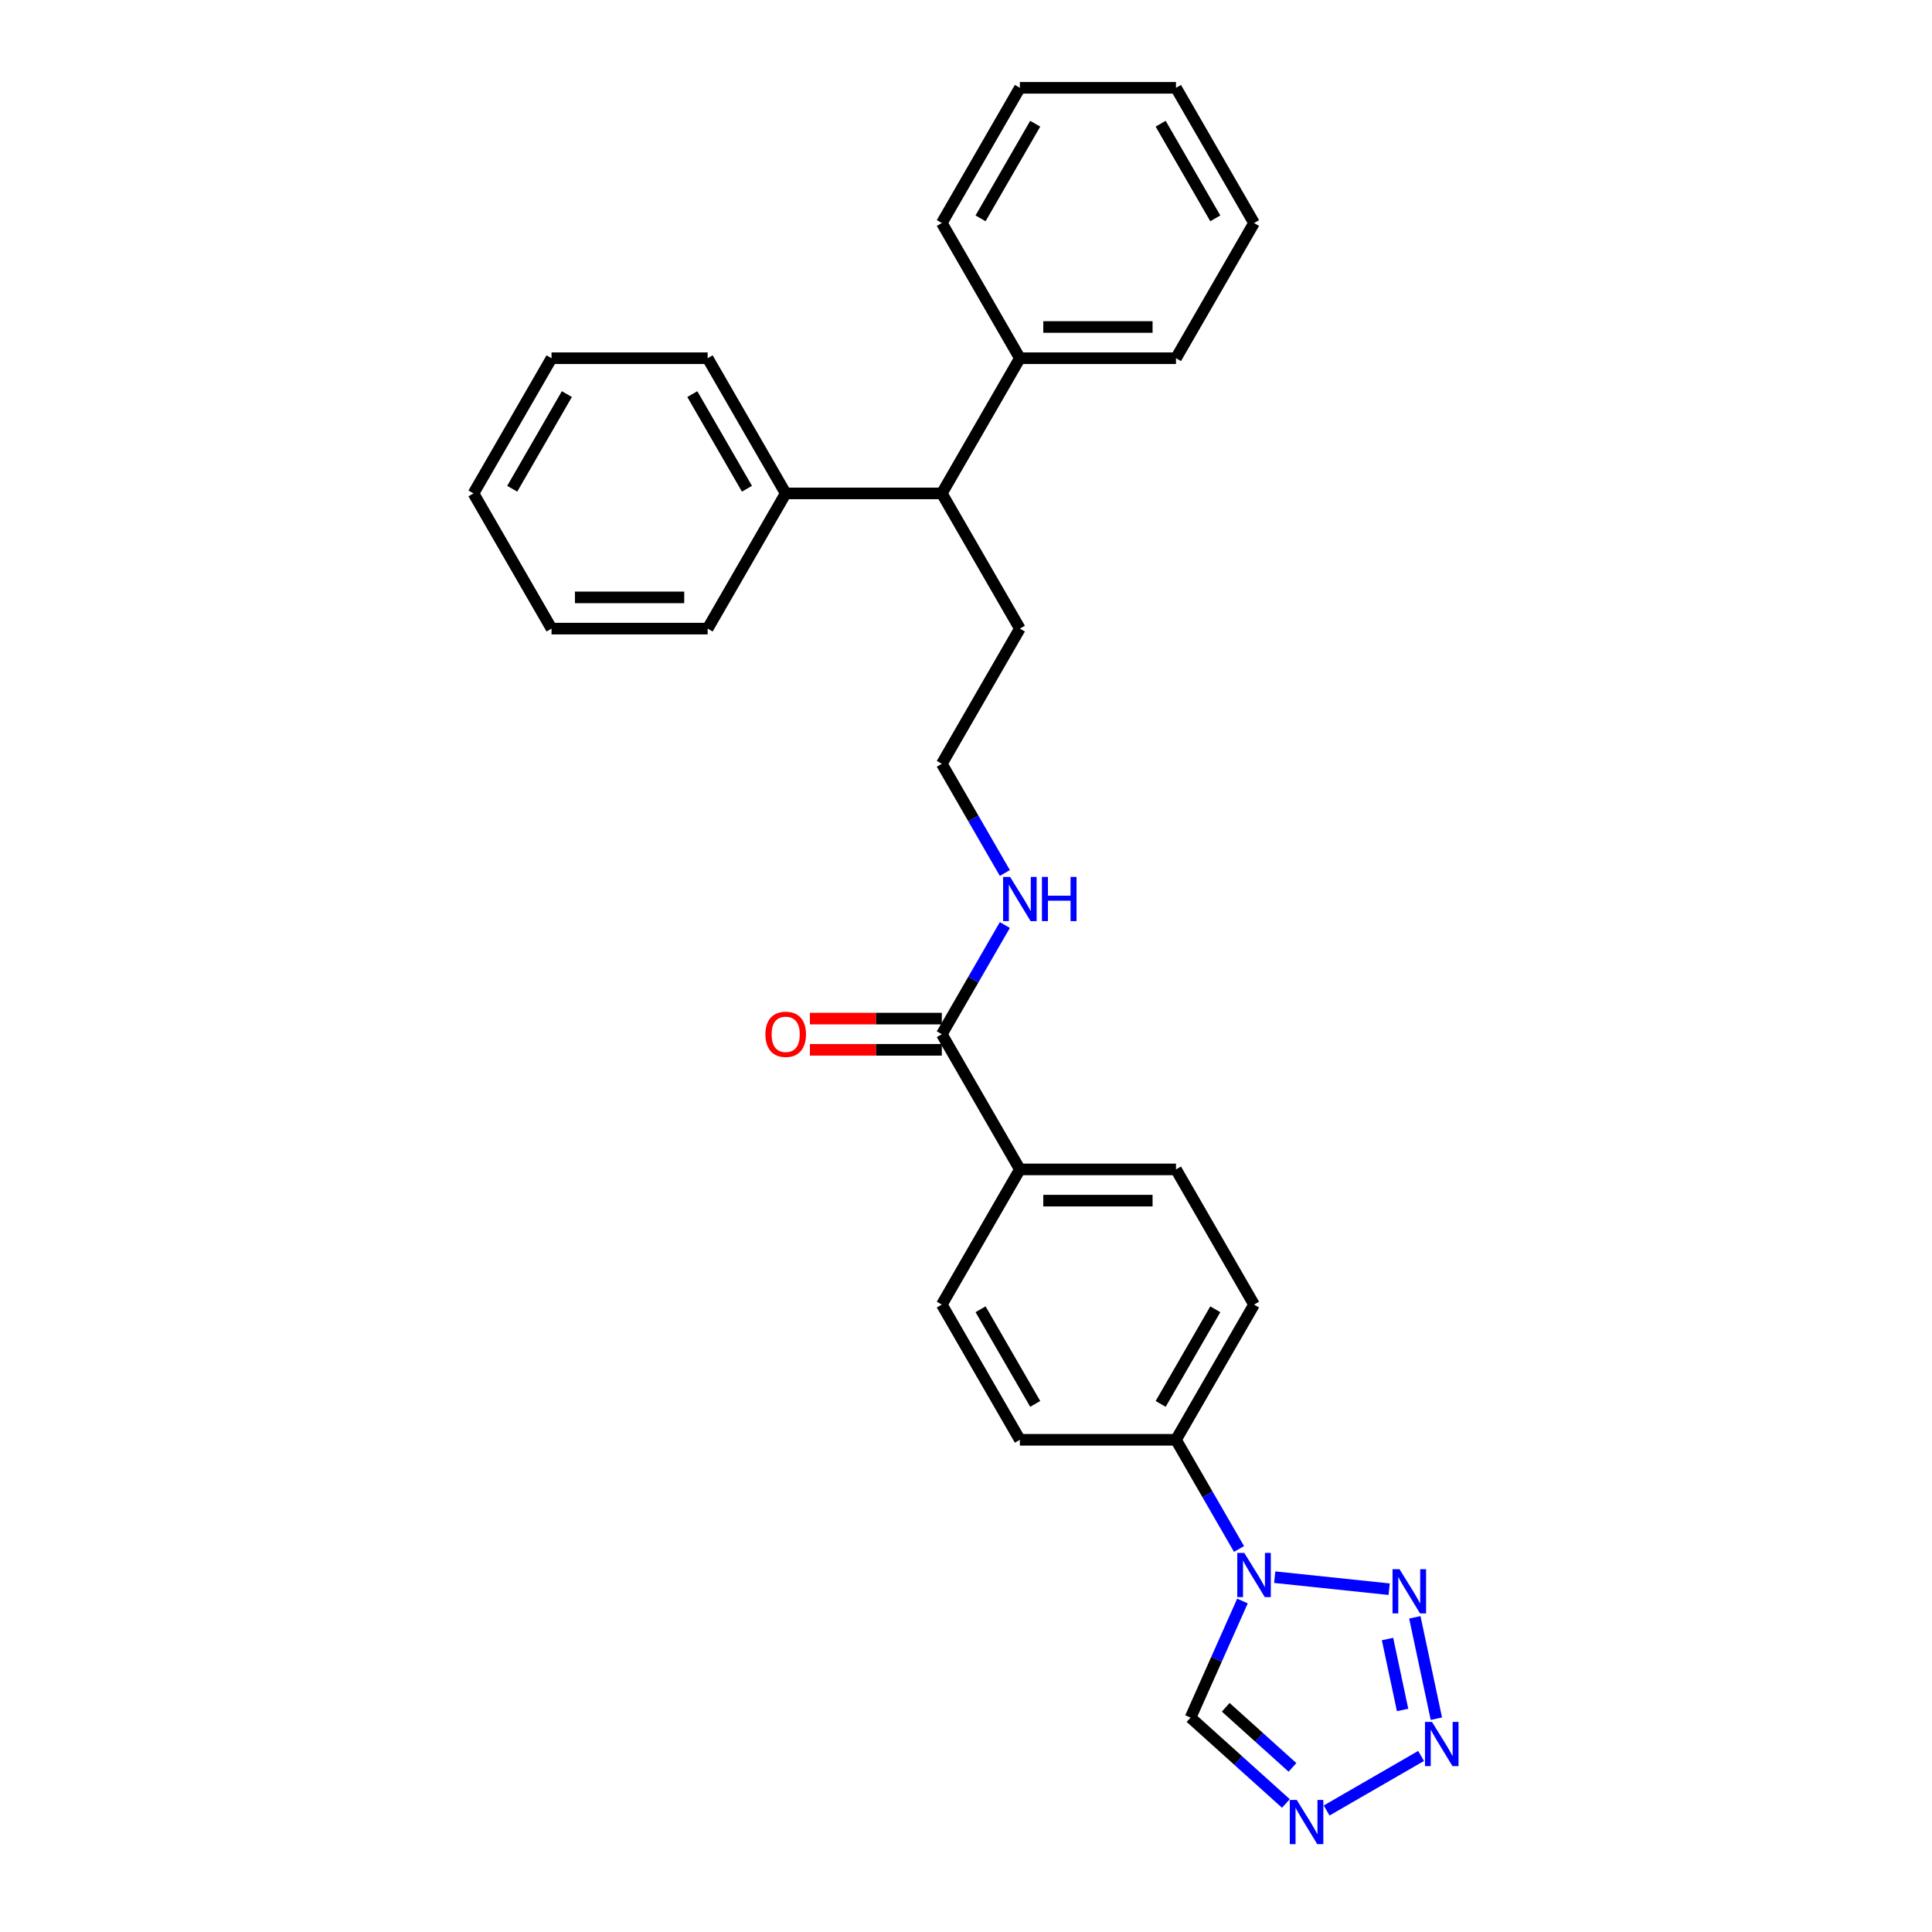 <?xml version='1.0' encoding='iso-8859-1'?>
<svg version='1.1' baseProfile='full'
              xmlns='http://www.w3.org/2000/svg'
                      xmlns:rdkit='http://www.rdkit.org/xml'
                      xmlns:xlink='http://www.w3.org/1999/xlink'
                  xml:space='preserve'
width='1000px' height='1000px' viewBox='0 0 1000 1000'>
<!-- END OF HEADER -->
<rect style='opacity:1.0;fill:#FFFFFF;stroke:none' width='1000' height='1000' x='0' y='0'> </rect>
<path class='bond-0' d='M 659.789,816.341 L 719.022,822.567' style='fill:none;fill-rule:evenodd;stroke:#0000FF;stroke-width:6px;stroke-linecap:butt;stroke-linejoin:miter;stroke-opacity:1' />
<path class='bond-3' d='M 643.097,828.679 L 629.66,858.857' style='fill:none;fill-rule:evenodd;stroke:#0000FF;stroke-width:6px;stroke-linecap:butt;stroke-linejoin:miter;stroke-opacity:1' />
<path class='bond-3' d='M 629.66,858.857 L 616.224,889.035' style='fill:none;fill-rule:evenodd;stroke:#000000;stroke-width:6px;stroke-linecap:butt;stroke-linejoin:miter;stroke-opacity:1' />
<path class='bond-5' d='M 641.318,801.755 L 625.003,773.497' style='fill:none;fill-rule:evenodd;stroke:#0000FF;stroke-width:6px;stroke-linecap:butt;stroke-linejoin:miter;stroke-opacity:1' />
<path class='bond-5' d='M 625.003,773.497 L 608.688,745.238' style='fill:none;fill-rule:evenodd;stroke:#000000;stroke-width:6px;stroke-linecap:butt;stroke-linejoin:miter;stroke-opacity:1' />
<path class='bond-1' d='M 732.313,837.125 L 743.464,889.584' style='fill:none;fill-rule:evenodd;stroke:#0000FF;stroke-width:6px;stroke-linecap:butt;stroke-linejoin:miter;stroke-opacity:1' />
<path class='bond-1' d='M 718.178,848.354 L 725.983,885.075' style='fill:none;fill-rule:evenodd;stroke:#0000FF;stroke-width:6px;stroke-linecap:butt;stroke-linejoin:miter;stroke-opacity:1' />
<path class='bond-28' d='M 735.553,908.878 L 686.663,937.105' style='fill:none;fill-rule:evenodd;stroke:#0000FF;stroke-width:6px;stroke-linecap:butt;stroke-linejoin:miter;stroke-opacity:1' />
<path class='bond-2' d='M 665.575,933.471 L 640.9,911.253' style='fill:none;fill-rule:evenodd;stroke:#0000FF;stroke-width:6px;stroke-linecap:butt;stroke-linejoin:miter;stroke-opacity:1' />
<path class='bond-2' d='M 640.9,911.253 L 616.224,889.035' style='fill:none;fill-rule:evenodd;stroke:#000000;stroke-width:6px;stroke-linecap:butt;stroke-linejoin:miter;stroke-opacity:1' />
<path class='bond-2' d='M 668.986,914.795 L 651.713,899.243' style='fill:none;fill-rule:evenodd;stroke:#0000FF;stroke-width:6px;stroke-linecap:butt;stroke-linejoin:miter;stroke-opacity:1' />
<path class='bond-2' d='M 651.713,899.243 L 634.441,883.691' style='fill:none;fill-rule:evenodd;stroke:#000000;stroke-width:6px;stroke-linecap:butt;stroke-linejoin:miter;stroke-opacity:1' />
<path class='bond-4' d='M 487.482,535.303 L 527.884,605.282' style='fill:none;fill-rule:evenodd;stroke:#000000;stroke-width:6px;stroke-linecap:butt;stroke-linejoin:miter;stroke-opacity:1' />
<path class='bond-8' d='M 487.482,527.223 L 453.342,527.223' style='fill:none;fill-rule:evenodd;stroke:#000000;stroke-width:6px;stroke-linecap:butt;stroke-linejoin:miter;stroke-opacity:1' />
<path class='bond-8' d='M 453.342,527.223 L 419.203,527.223' style='fill:none;fill-rule:evenodd;stroke:#FF0000;stroke-width:6px;stroke-linecap:butt;stroke-linejoin:miter;stroke-opacity:1' />
<path class='bond-8' d='M 487.482,543.384 L 453.342,543.384' style='fill:none;fill-rule:evenodd;stroke:#000000;stroke-width:6px;stroke-linecap:butt;stroke-linejoin:miter;stroke-opacity:1' />
<path class='bond-8' d='M 453.342,543.384 L 419.203,543.384' style='fill:none;fill-rule:evenodd;stroke:#FF0000;stroke-width:6px;stroke-linecap:butt;stroke-linejoin:miter;stroke-opacity:1' />
<path class='bond-13' d='M 487.482,535.303 L 503.797,507.045' style='fill:none;fill-rule:evenodd;stroke:#000000;stroke-width:6px;stroke-linecap:butt;stroke-linejoin:miter;stroke-opacity:1' />
<path class='bond-13' d='M 503.797,507.045 L 520.112,478.787' style='fill:none;fill-rule:evenodd;stroke:#0000FF;stroke-width:6px;stroke-linecap:butt;stroke-linejoin:miter;stroke-opacity:1' />
<path class='bond-9' d='M 608.688,745.238 L 649.09,675.26' style='fill:none;fill-rule:evenodd;stroke:#000000;stroke-width:6px;stroke-linecap:butt;stroke-linejoin:miter;stroke-opacity:1' />
<path class='bond-9' d='M 600.753,726.661 L 629.034,677.676' style='fill:none;fill-rule:evenodd;stroke:#000000;stroke-width:6px;stroke-linecap:butt;stroke-linejoin:miter;stroke-opacity:1' />
<path class='bond-10' d='M 608.688,745.238 L 527.884,745.238' style='fill:none;fill-rule:evenodd;stroke:#000000;stroke-width:6px;stroke-linecap:butt;stroke-linejoin:miter;stroke-opacity:1' />
<path class='bond-6' d='M 527.884,605.282 L 487.482,675.26' style='fill:none;fill-rule:evenodd;stroke:#000000;stroke-width:6px;stroke-linecap:butt;stroke-linejoin:miter;stroke-opacity:1' />
<path class='bond-29' d='M 527.884,605.282 L 608.688,605.282' style='fill:none;fill-rule:evenodd;stroke:#000000;stroke-width:6px;stroke-linecap:butt;stroke-linejoin:miter;stroke-opacity:1' />
<path class='bond-29' d='M 540.005,621.443 L 596.568,621.443' style='fill:none;fill-rule:evenodd;stroke:#000000;stroke-width:6px;stroke-linecap:butt;stroke-linejoin:miter;stroke-opacity:1' />
<path class='bond-7' d='M 487.482,255.39 L 527.884,325.368' style='fill:none;fill-rule:evenodd;stroke:#000000;stroke-width:6px;stroke-linecap:butt;stroke-linejoin:miter;stroke-opacity:1' />
<path class='bond-14' d='M 487.482,255.39 L 527.884,185.411' style='fill:none;fill-rule:evenodd;stroke:#000000;stroke-width:6px;stroke-linecap:butt;stroke-linejoin:miter;stroke-opacity:1' />
<path class='bond-15' d='M 487.482,255.39 L 406.678,255.39' style='fill:none;fill-rule:evenodd;stroke:#000000;stroke-width:6px;stroke-linecap:butt;stroke-linejoin:miter;stroke-opacity:1' />
<path class='bond-12' d='M 649.09,675.26 L 608.688,605.282' style='fill:none;fill-rule:evenodd;stroke:#000000;stroke-width:6px;stroke-linecap:butt;stroke-linejoin:miter;stroke-opacity:1' />
<path class='bond-11' d='M 527.884,745.238 L 487.482,675.26' style='fill:none;fill-rule:evenodd;stroke:#000000;stroke-width:6px;stroke-linecap:butt;stroke-linejoin:miter;stroke-opacity:1' />
<path class='bond-11' d='M 535.82,726.661 L 507.538,677.676' style='fill:none;fill-rule:evenodd;stroke:#000000;stroke-width:6px;stroke-linecap:butt;stroke-linejoin:miter;stroke-opacity:1' />
<path class='bond-16' d='M 520.112,451.863 L 503.797,423.605' style='fill:none;fill-rule:evenodd;stroke:#0000FF;stroke-width:6px;stroke-linecap:butt;stroke-linejoin:miter;stroke-opacity:1' />
<path class='bond-16' d='M 503.797,423.605 L 487.482,395.347' style='fill:none;fill-rule:evenodd;stroke:#000000;stroke-width:6px;stroke-linecap:butt;stroke-linejoin:miter;stroke-opacity:1' />
<path class='bond-18' d='M 527.884,185.411 L 608.688,185.411' style='fill:none;fill-rule:evenodd;stroke:#000000;stroke-width:6px;stroke-linecap:butt;stroke-linejoin:miter;stroke-opacity:1' />
<path class='bond-18' d='M 540.005,169.251 L 596.568,169.251' style='fill:none;fill-rule:evenodd;stroke:#000000;stroke-width:6px;stroke-linecap:butt;stroke-linejoin:miter;stroke-opacity:1' />
<path class='bond-19' d='M 527.884,185.411 L 487.482,115.433' style='fill:none;fill-rule:evenodd;stroke:#000000;stroke-width:6px;stroke-linecap:butt;stroke-linejoin:miter;stroke-opacity:1' />
<path class='bond-20' d='M 406.678,255.39 L 366.276,185.411' style='fill:none;fill-rule:evenodd;stroke:#000000;stroke-width:6px;stroke-linecap:butt;stroke-linejoin:miter;stroke-opacity:1' />
<path class='bond-20' d='M 386.622,252.973 L 358.341,203.989' style='fill:none;fill-rule:evenodd;stroke:#000000;stroke-width:6px;stroke-linecap:butt;stroke-linejoin:miter;stroke-opacity:1' />
<path class='bond-21' d='M 406.678,255.39 L 366.276,325.368' style='fill:none;fill-rule:evenodd;stroke:#000000;stroke-width:6px;stroke-linecap:butt;stroke-linejoin:miter;stroke-opacity:1' />
<path class='bond-17' d='M 487.482,395.347 L 527.884,325.368' style='fill:none;fill-rule:evenodd;stroke:#000000;stroke-width:6px;stroke-linecap:butt;stroke-linejoin:miter;stroke-opacity:1' />
<path class='bond-22' d='M 608.688,185.411 L 649.09,115.433' style='fill:none;fill-rule:evenodd;stroke:#000000;stroke-width:6px;stroke-linecap:butt;stroke-linejoin:miter;stroke-opacity:1' />
<path class='bond-25' d='M 487.482,115.433 L 527.884,45.455' style='fill:none;fill-rule:evenodd;stroke:#000000;stroke-width:6px;stroke-linecap:butt;stroke-linejoin:miter;stroke-opacity:1' />
<path class='bond-25' d='M 507.538,113.017 L 535.82,64.032' style='fill:none;fill-rule:evenodd;stroke:#000000;stroke-width:6px;stroke-linecap:butt;stroke-linejoin:miter;stroke-opacity:1' />
<path class='bond-23' d='M 366.276,185.411 L 285.472,185.411' style='fill:none;fill-rule:evenodd;stroke:#000000;stroke-width:6px;stroke-linecap:butt;stroke-linejoin:miter;stroke-opacity:1' />
<path class='bond-24' d='M 366.276,325.368 L 285.472,325.368' style='fill:none;fill-rule:evenodd;stroke:#000000;stroke-width:6px;stroke-linecap:butt;stroke-linejoin:miter;stroke-opacity:1' />
<path class='bond-24' d='M 354.155,309.207 L 297.592,309.207' style='fill:none;fill-rule:evenodd;stroke:#000000;stroke-width:6px;stroke-linecap:butt;stroke-linejoin:miter;stroke-opacity:1' />
<path class='bond-31' d='M 649.09,115.433 L 608.688,45.455' style='fill:none;fill-rule:evenodd;stroke:#000000;stroke-width:6px;stroke-linecap:butt;stroke-linejoin:miter;stroke-opacity:1' />
<path class='bond-31' d='M 629.034,113.017 L 600.753,64.032' style='fill:none;fill-rule:evenodd;stroke:#000000;stroke-width:6px;stroke-linecap:butt;stroke-linejoin:miter;stroke-opacity:1' />
<path class='bond-30' d='M 285.472,185.411 L 245.07,255.39' style='fill:none;fill-rule:evenodd;stroke:#000000;stroke-width:6px;stroke-linecap:butt;stroke-linejoin:miter;stroke-opacity:1' />
<path class='bond-30' d='M 293.407,203.989 L 265.126,252.973' style='fill:none;fill-rule:evenodd;stroke:#000000;stroke-width:6px;stroke-linecap:butt;stroke-linejoin:miter;stroke-opacity:1' />
<path class='bond-27' d='M 285.472,325.368 L 245.07,255.39' style='fill:none;fill-rule:evenodd;stroke:#000000;stroke-width:6px;stroke-linecap:butt;stroke-linejoin:miter;stroke-opacity:1' />
<path class='bond-26' d='M 527.884,45.455 L 608.688,45.455' style='fill:none;fill-rule:evenodd;stroke:#000000;stroke-width:6px;stroke-linecap:butt;stroke-linejoin:miter;stroke-opacity:1' />
<path  class='atom-0' d='M 644.032 803.775
L 651.531 815.896
Q 652.274 817.092, 653.47 819.257
Q 654.666 821.423, 654.73 821.552
L 654.73 803.775
L 657.769 803.775
L 657.769 826.659
L 654.633 826.659
L 646.585 813.407
Q 645.648 811.855, 644.646 810.078
Q 643.676 808.3, 643.386 807.751
L 643.386 826.659
L 640.412 826.659
L 640.412 803.775
L 644.032 803.775
' fill='#0000FF'/>
<path  class='atom-1' d='M 724.393 812.221
L 731.892 824.342
Q 732.635 825.538, 733.831 827.703
Q 735.027 829.869, 735.092 829.998
L 735.092 812.221
L 738.13 812.221
L 738.13 835.105
L 734.995 835.105
L 726.947 821.853
Q 726.009 820.302, 725.007 818.524
Q 724.038 816.746, 723.747 816.197
L 723.747 835.105
L 720.773 835.105
L 720.773 812.221
L 724.393 812.221
' fill='#0000FF'/>
<path  class='atom-2' d='M 741.193 891.26
L 748.692 903.38
Q 749.436 904.576, 750.631 906.742
Q 751.827 908.907, 751.892 909.037
L 751.892 891.26
L 754.93 891.26
L 754.93 914.143
L 751.795 914.143
L 743.747 900.892
Q 742.81 899.34, 741.808 897.562
Q 740.838 895.785, 740.547 895.235
L 740.547 914.143
L 737.573 914.143
L 737.573 891.26
L 741.193 891.26
' fill='#0000FF'/>
<path  class='atom-3' d='M 671.215 931.662
L 678.714 943.782
Q 679.457 944.978, 680.653 947.144
Q 681.849 949.309, 681.914 949.439
L 681.914 931.662
L 684.952 931.662
L 684.952 954.545
L 681.817 954.545
L 673.769 941.294
Q 672.831 939.742, 671.829 937.964
Q 670.86 936.187, 670.569 935.637
L 670.569 954.545
L 667.595 954.545
L 667.595 931.662
L 671.215 931.662
' fill='#0000FF'/>
<path  class='atom-9' d='M 396.173 535.368
Q 396.173 529.873, 398.888 526.803
Q 401.604 523.732, 406.678 523.732
Q 411.752 523.732, 414.468 526.803
Q 417.183 529.873, 417.183 535.368
Q 417.183 540.927, 414.435 544.095
Q 411.688 547.23, 406.678 547.23
Q 401.636 547.23, 398.888 544.095
Q 396.173 540.96, 396.173 535.368
M 406.678 544.644
Q 410.169 544.644, 412.043 542.317
Q 413.95 539.958, 413.95 535.368
Q 413.95 530.875, 412.043 528.613
Q 410.169 526.318, 406.678 526.318
Q 403.187 526.318, 401.28 528.58
Q 399.406 530.843, 399.406 535.368
Q 399.406 539.99, 401.28 542.317
Q 403.187 544.644, 406.678 544.644
' fill='#FF0000'/>
<path  class='atom-14' d='M 522.826 453.883
L 530.324 466.004
Q 531.068 467.2, 532.264 469.365
Q 533.46 471.531, 533.524 471.66
L 533.524 453.883
L 536.562 453.883
L 536.562 476.767
L 533.427 476.767
L 525.379 463.515
Q 524.442 461.963, 523.44 460.186
Q 522.47 458.408, 522.179 457.859
L 522.179 476.767
L 519.206 476.767
L 519.206 453.883
L 522.826 453.883
' fill='#0000FF'/>
<path  class='atom-14' d='M 539.31 453.883
L 542.413 453.883
L 542.413 463.612
L 554.113 463.612
L 554.113 453.883
L 557.216 453.883
L 557.216 476.767
L 554.113 476.767
L 554.113 466.198
L 542.413 466.198
L 542.413 476.767
L 539.31 476.767
L 539.31 453.883
' fill='#0000FF'/>
</svg>
